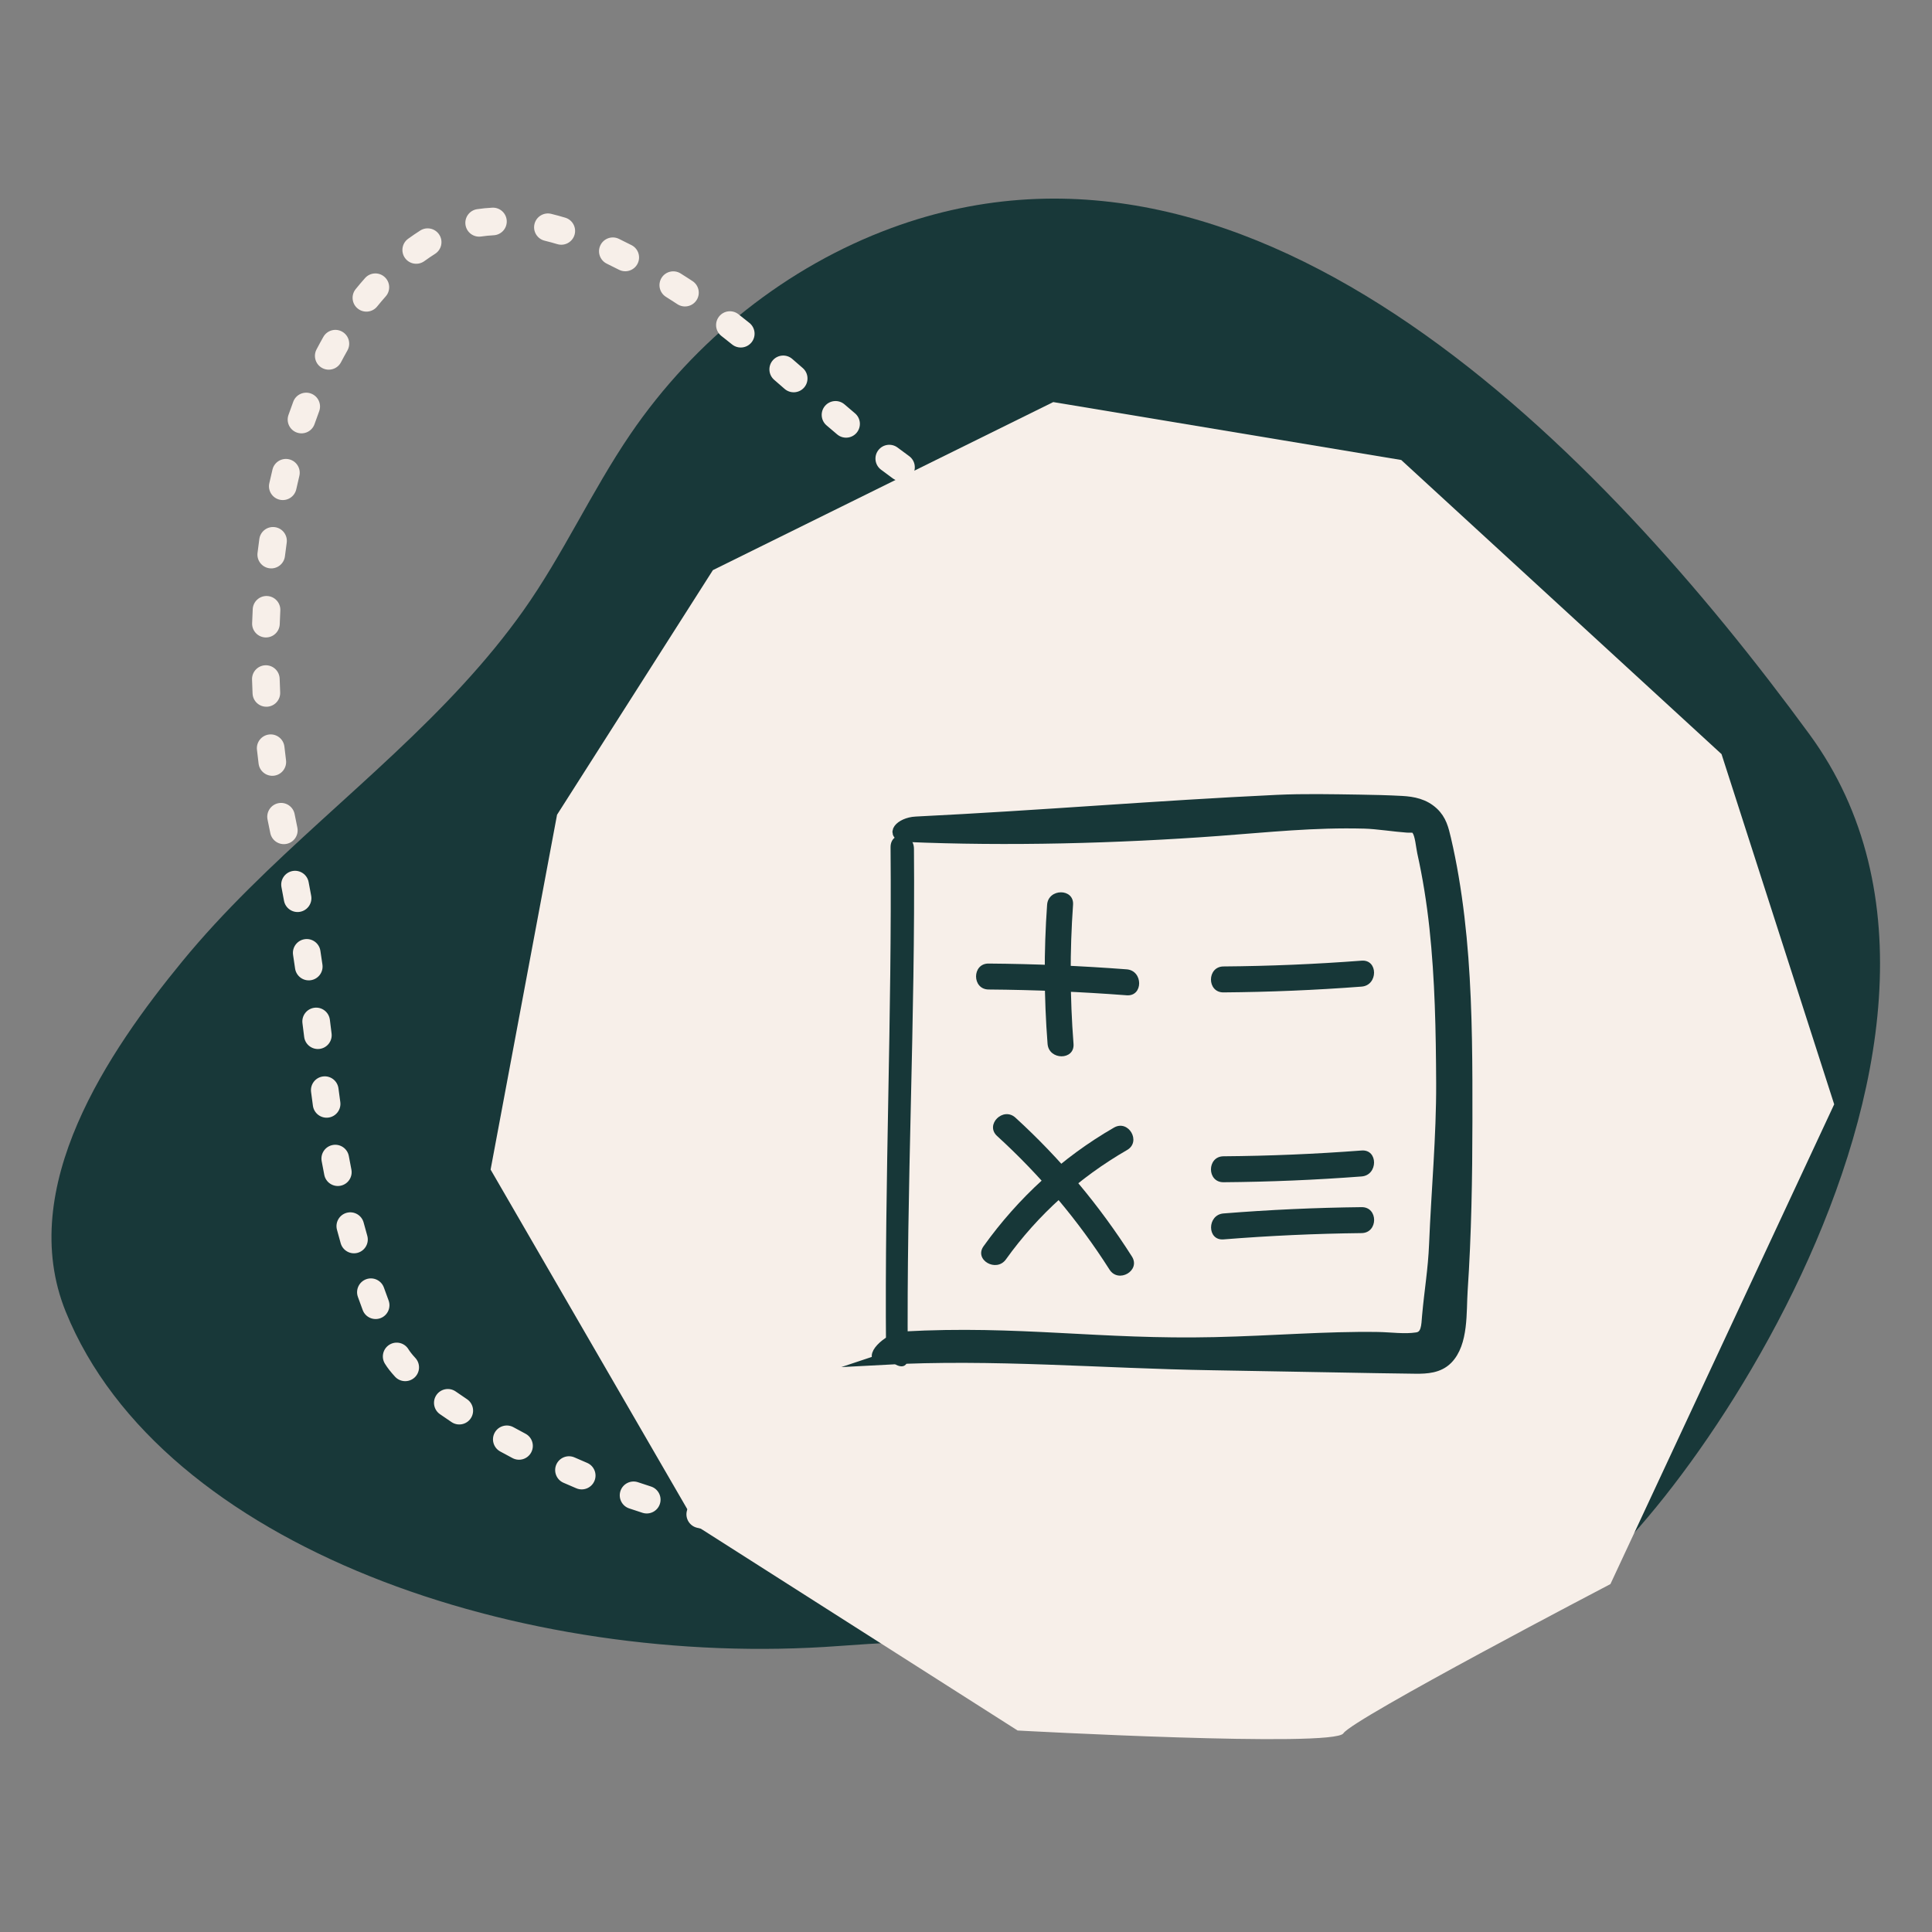 <?xml version="1.0" encoding="UTF-8" standalone="no"?>
<svg
   xmlns:dc="http://purl.org/dc/elements/1.1/"
   xmlns:cc="http://creativecommons.org/ns#"
   xmlns:rdf="http://www.w3.org/1999/02/22-rdf-syntax-ns#"
   xmlns:svg="http://www.w3.org/2000/svg"
   xmlns="http://www.w3.org/2000/svg"
   viewBox="0 0 226.667 226.667"
   height="226.667"
   width="226.667"
   xml:space="preserve"
   id="svg2"
   version="1.1"><rect x="0" y="0" width="226.667" height="226.667" fill="#808080" stroke="none"/><defs
     id="defs6" /><g
     transform="matrix(1.333,0,0,-1.333,0,226.667)"
     id="g10"><g
       transform="scale(0.1)"
       id="g12"><path
         id="path14"
         style="fill:#183839;fill-opacity:1;fill-rule:nonzero;stroke:none"
         d="M 408.188,1098.63 C 329.945,1013.22 234.281,944.336 160.277,854.098 96.004,775.715 13.383,655.289 57.949,545.73 142.313,338.359 459.98,230.898 738.504,251.738 c 278.526,20.852 382.706,-27.929 631.626,42.364 74.77,21.109 424.71,483.671 222.43,760.048 -181.87,248.49 -485.18,564.63 -808.025,445.58 -91.515,-33.75 -172.887,-98.05 -229.808,-181.58 -34.016,-49.94 -59.329,-106.19 -94.278,-155.38 -16.09,-22.66 -33.687,-43.87 -52.261,-64.14" /><path
         id="path16"
         style="fill:#f7efe9;fill-opacity:1;fill-rule:nonzero;stroke:none"
         d="m 752.5,1336.67 c -3.07,2.6 -6.148,5.21 -9.219,7.85 -5.101,4.37 -12.773,3.78 -17.144,-1.32 -4.36,-5.11 -3.782,-12.77 1.316,-17.15 3.11,-2.66 6.231,-5.32 9.371,-7.96 5.125,-4.34 12.793,-3.69 17.129,1.43 4.332,5.15 3.688,12.82 -1.453,17.15 m -45.953,39.82 c -3.086,2.67 -6.149,5.35 -9.246,8.03 -5.074,4.4 -12.746,3.85 -17.141,-1.22 -4.402,-5.08 -3.851,-12.76 1.223,-17.16 3.066,-2.65 6.121,-5.3 9.176,-7.98 5.062,-4.41 12.742,-3.89 17.16,1.17 4.41,5.06 3.886,12.74 -1.172,17.16 m -46.949,39.71 c -3.203,2.59 -6.434,5.15 -9.692,7.69 -5.301,4.14 -12.933,3.21 -17.062,-2.09 -4.145,-5.3 -3.199,-12.94 2.09,-17.07 3.16,-2.46 6.296,-4.95 9.418,-7.47 5.234,-4.21 12.89,-3.37 17.101,1.85 4.211,5.23 3.375,12.89 -1.855,17.09 m -50.075,36.82 c -1.183,0.79 -2.367,1.55 -3.55,2.32 -2.262,1.46 -4.563,2.92 -6.903,4.4 -5.679,3.58 -13.191,1.89 -16.769,-3.79 -3.574,-5.68 -1.883,-13.19 3.801,-16.77 2.269,-1.44 4.507,-2.87 6.711,-4.28 1.117,-0.72 2.246,-1.45 3.363,-2.19 5.625,-3.69 13.164,-2.13 16.836,3.48 3.683,5.61 2.125,13.15 -3.489,16.83 m -53.648,31.63 c -3.684,1.91 -7.441,3.78 -11.234,5.6 -6.047,2.9 -13.313,0.36 -16.215,-5.69 -2.91,-6.06 -0.367,-13.31 5.691,-16.22 3.563,-1.72 7.106,-3.48 10.602,-5.29 5.976,-3.08 13.308,-0.75 16.39,5.22 3.071,5.96 0.739,13.3 -5.234,16.38 m -58.375,24.19 c -4.117,1.24 -8.246,2.36 -12.391,3.38 -6.527,1.59 -13.109,-2.42 -14.695,-8.95 -1.59,-6.51 2.422,-13.09 8.938,-14.68 3.714,-0.9 7.441,-1.92 11.168,-3.04 6.433,-1.92 13.199,1.72 15.136,8.16 1.922,6.43 -1.718,13.21 -8.156,15.13 m -64.262,8.8 c -4.441,-0.22 -8.883,-0.66 -13.3,-1.31 -6.633,-0.99 -11.219,-7.18 -10.239,-13.81 0.985,-6.65 7.16,-11.22 13.805,-10.24 3.625,0.54 7.281,0.89 11,1.09 6.695,0.34 11.851,6.06 11.5,12.77 -0.352,6.7 -6.07,11.86 -12.766,11.5 m -63.371,-20.1 c -3.633,-2.32 -7.183,-4.74 -10.672,-7.27 -5.433,-3.94 -6.644,-11.54 -2.703,-16.98 3.946,-5.43 11.547,-6.63 16.985,-2.69 3.093,2.25 6.246,4.38 9.461,6.43 5.652,3.61 7.32,11.13 3.714,16.78 -3.609,5.67 -11.132,7.34 -16.785,3.73 m -48.574,-41.85 c -2.824,-3.16 -5.57,-6.42 -8.262,-9.74 -4.215,-5.22 -3.406,-12.88 1.828,-17.1 5.223,-4.21 12.864,-3.41 17.09,1.83 2.453,3.02 4.953,5.98 7.512,8.86 4.465,5.02 4.008,12.71 -1.016,17.16 -5.015,4.47 -12.699,4.01 -17.152,-1.01 m -36.684,-51.75 c -2.054,-3.65 -4.074,-7.33 -6.039,-11.09 -3.109,-5.95 -0.808,-13.3 5.141,-16.4 5.945,-3.11 13.293,-0.81 16.398,5.14 1.844,3.5 3.719,6.96 5.637,10.33 3.328,5.85 1.281,13.26 -4.558,16.58 -5.836,3.32 -13.254,1.28 -16.579,-4.56 m -26.48,-57 c -1.465,-3.89 -2.883,-7.82 -4.25,-11.78 -2.211,-6.35 1.156,-13.27 7.492,-15.47 6.352,-2.19 13.285,1.17 15.477,7.51 1.304,3.76 2.648,7.49 4.039,11.17 2.367,6.28 -0.809,13.29 -7.094,15.66 -6.281,2.37 -13.297,-0.81 -15.664,-7.09 m -18.289,-59.72 c -0.985,-4.03 -1.922,-8.06 -2.813,-12.14 -1.453,-6.55 2.692,-13.04 9.246,-14.49 6.551,-1.45 13.04,2.69 14.497,9.24 0.859,3.92 1.757,7.8 2.687,11.64 1.586,6.53 -2.406,13.11 -8.934,14.69 -6.527,1.58 -13.093,-2.42 -14.683,-8.94 m -11.57,-61.12 c -0.579,-4.09 -1.118,-8.21 -1.602,-12.33 -0.805,-6.66 3.941,-12.72 10.605,-13.52 6.672,-0.8 12.711,3.94 13.52,10.61 0.484,3.98 0.996,7.93 1.551,11.88 0.929,6.65 -3.715,12.8 -10.364,13.72 -6.648,0.93 -12.796,-3.71 -13.71,-10.36 m -5.829,-61.78 c -0.199,-4.12 -0.375,-8.23 -0.523,-12.36 -0.23,-6.72 5.031,-12.34 11.734,-12.57 6.711,-0.23 12.34,5.03 12.571,11.74 0.129,3.99 0.304,7.98 0.507,11.97 0.336,6.7 -4.82,12.4 -11.515,12.76 -6.719,0.33 -12.422,-4.82 -12.774,-11.54 m -0.601,-61.95 c 0.117,-4.13 0.281,-8.26 0.465,-12.38 0.312,-6.72 6.004,-11.9 12.707,-11.58 6.715,0.3 11.894,6 11.582,12.7 -0.184,3.99 -0.332,7.99 -0.453,12 -0.203,6.71 -5.817,11.99 -12.532,11.79 -6.699,-0.22 -11.972,-5.81 -11.769,-12.53 m 4.328,-61.8 c 0.445,-4.12 0.945,-8.22 1.453,-12.32 0.852,-6.66 6.934,-11.38 13.594,-10.54 6.66,0.84 11.367,6.92 10.539,13.6 -0.516,3.96 -0.984,7.94 -1.418,11.92 -0.738,6.67 -6.742,11.48 -13.414,10.75 -6.672,-0.74 -11.492,-6.74 -10.754,-13.41 m 9.285,-61.297 c 0.797,-4.078 1.613,-8.128 2.477,-12.164 1.386,-6.566 7.843,-10.765 14.414,-9.379 6.566,1.399 10.765,7.84 9.363,14.411 -0.82,3.902 -1.613,7.832 -2.383,11.761 -1.273,6.59 -7.664,10.899 -14.25,9.621 -6.59,-1.281 -10.894,-7.671 -9.621,-14.265 z m 12.285,-59.695 c 0.77,-4.008 1.508,-7.98 2.223,-11.894 1.211,-6.606 7.551,-10.977 14.144,-9.766 6.606,1.211 10.993,7.547 9.782,14.137 -0.727,3.984 -1.481,8.011 -2.262,12.086 -1.266,6.597 -7.633,10.914 -14.223,9.66 -6.593,-1.266 -10.925,-7.625 -9.664,-14.223 m 10.215,-59.625 c 0.61,-4.035 1.211,-8.031 1.774,-11.973 0.972,-6.648 7.144,-11.25 13.781,-10.281 6.648,0.969 11.25,7.129 10.281,13.778 -0.578,4 -1.184,8.035 -1.805,12.14 -1.007,6.629 -7.207,11.192 -13.843,10.184 -6.633,-1.008 -11.211,-7.211 -10.188,-13.848 m 8.246,-60.066 c 0.516,-4.067 1.024,-8.086 1.512,-12.071 0.82,-6.66 6.898,-11.394 13.562,-10.578 6.661,0.836 11.399,6.907 10.567,13.563 -0.504,4 -1,8.051 -1.508,12.129 -0.852,6.656 -6.918,11.383 -13.582,10.535 -6.656,-0.832 -11.379,-6.918 -10.551,-13.578 m 7.594,-60.539 c 0.535,-4.067 1.074,-8.118 1.625,-12.153 0.93,-6.644 7.066,-11.304 13.719,-10.39 6.64,0.929 11.301,7.066 10.371,13.715 -0.555,3.984 -1.078,7.976 -1.613,12 -0.875,6.664 -6.985,11.347 -13.633,10.472 -6.664,-0.875 -11.344,-6.984 -10.469,-13.644 m 9.309,-60.828 c 0.742,-4.032 1.507,-8.071 2.316,-12.149 1.293,-6.582 7.684,-10.859 14.277,-9.562 6.578,1.3 10.875,7.691 9.567,14.273 -0.782,3.957 -1.52,7.887 -2.235,11.809 -1.211,6.597 -7.535,10.988 -14.144,9.781 -6.606,-1.203 -10.977,-7.543 -9.781,-14.152 m 13.461,-60.399 c 1.046,-3.941 2.148,-7.93 3.296,-11.949 1.844,-6.461 8.571,-10.203 15.012,-8.363 6.461,1.832 10.199,8.562 8.371,15.019 -1.101,3.891 -2.164,7.742 -3.191,11.551 -1.719,6.5 -8.379,10.34 -14.879,8.621 -6.484,-1.73 -10.332,-8.398 -8.609,-14.879 m 18.417,-59.109 c 1.375,-3.832 2.774,-7.703 4.243,-11.621 2.336,-6.289 9.336,-9.481 15.636,-7.141 6.282,2.34 9.485,9.352 7.145,15.629 -1.418,3.812 -2.789,7.57 -4.121,11.293 -2.246,6.328 -9.203,9.617 -15.528,7.379 -6.324,-2.262 -9.621,-9.211 -7.375,-15.539 m 23.778,-58.793 c 2.355,-3.84 5.34,-7.578 8.961,-11.508 4.551,-4.93 12.246,-5.223 17.183,-0.672 4.926,4.563 5.223,12.242 0.676,17.18 -2.867,3.082 -4.926,5.781 -6.086,7.679 -3.496,5.743 -10.976,7.543 -16.711,4.032 -5.718,-3.5 -7.535,-10.981 -4.023,-16.711 m 48.39,-44.418 c 3.321,-2.332 6.782,-4.692 10.36,-7.071 5.582,-3.71 13.133,-2.191 16.847,3.391 3.715,5.598 2.196,13.141 -3.39,16.859 -3.418,2.258 -6.688,4.5 -9.824,6.711 -5.493,3.86 -13.078,2.539 -16.942,-2.953 -3.859,-5.488 -2.543,-13.078 2.949,-16.937 m 53.043,-32.84 c 3.594,-1.961 7.239,-3.93 10.954,-5.891 5.933,-3.129 13.281,-0.859 16.414,5.09 3.136,5.93 0.863,13.289 -5.071,16.41 -3.59,1.899 -7.105,3.801 -10.562,5.7 -5.883,3.242 -13.281,1.101 -16.512,-4.782 -3.242,-5.879 -1.101,-13.277 4.777,-16.527 m 55.672,-27.531 c 3.762,-1.649 7.559,-3.289 11.41,-4.918 6.176,-2.614 13.305,0.289 15.918,6.488 2.606,6.172 -0.285,13.301 -6.472,15.91 -3.715,1.559 -7.391,3.149 -11.024,4.77 -6.136,2.711 -13.32,-0.071 -16.039,-6.211 -2.703,-6.129 0.067,-13.321 6.207,-16.039 m 57.86,-22.598 c 3.914,-1.344 7.859,-2.633 11.812,-3.891 6.406,-2.043 13.242,1.489 15.274,7.887 2.046,6.402 -1.496,13.231 -7.899,15.281 -3.808,1.211 -7.605,2.461 -11.367,3.743 -6.352,2.148 -13.258,-1.25 -15.426,-7.602 -2.152,-6.371 1.25,-13.27 7.606,-15.418 m 59.894,-17.07 c 4.063,-0.922 8.137,-1.801 12.231,-2.641 6.578,-1.332 13,2.91 14.332,9.488 1.343,6.582 -2.91,13 -9.489,14.352 -3.886,0.789 -7.777,1.629 -11.664,2.508 -6.543,1.492 -13.07,-2.598 -14.562,-9.149 -1.492,-6.539 2.609,-13.058 9.152,-14.558 m 61.762,-10.102 c 4.172,-0.398 8.359,-0.73 12.527,-1 6.703,-0.441 12.492,4.649 12.918,11.34 0.434,6.711 -4.64,12.488 -11.34,12.922 -3.929,0.238 -7.859,0.566 -11.804,0.937 -6.684,0.641 -12.621,-4.257 -13.254,-10.949 -0.633,-6.672 4.265,-12.621 10.953,-13.25 m 63.004,-0.851 c 4.226,0.32 8.449,0.73 12.637,1.222 6.671,0.77 11.449,6.809 10.671,13.481 -0.8,6.668 -6.824,11.437 -13.5,10.668 -3.859,-0.45 -7.738,-0.828 -11.652,-1.121 -6.687,-0.508 -11.707,-6.348 -11.195,-13.059 0.511,-6.68 6.351,-11.699 13.039,-11.191 m 62.558,11.691 c 4.075,1.281 8.129,2.66 12.133,4.148 6.301,2.34 9.504,9.34 7.16,15.641 -2.324,6.281 -9.324,9.492 -15.621,7.152 -3.605,-1.339 -7.254,-2.582 -10.937,-3.742 -6.406,-2 -9.973,-8.828 -7.969,-15.23 1.992,-6.399 8.813,-9.969 15.234,-7.981 z m 58.063,27.328 c 3.582,2.363 7.105,4.832 10.562,7.422 5.387,4.012 6.5,11.629 2.477,17 -4.008,5.391 -11.621,6.488 -17.008,2.48 -3.094,-2.3 -6.23,-4.492 -9.406,-6.589 -5.613,-3.7 -7.16,-11.243 -3.457,-16.852 3.683,-5.598 11.219,-7.16 16.832,-3.461 m 47.84,42.031 c 2.781,2.961 5.586,5.961 8.383,8.981 4.558,4.941 4.261,12.629 -0.672,17.191 -4.93,4.559 -12.625,4.258 -17.172,-0.66 -2.77,-2.992 -5.52,-5.949 -8.262,-8.871 -4.601,-4.898 -4.363,-12.59 0.539,-17.18 4.883,-4.601 12.578,-4.359 17.184,0.539 m 41.226,45.629 c 2.676,3.09 5.36,6.203 8.035,9.34 4.36,5.094 3.754,12.781 -1.359,17.141 -5.101,4.34 -12.769,3.742 -17.129,-1.36 -2.637,-3.078 -5.262,-6.148 -7.898,-9.179 -4.403,-5.071 -3.864,-12.739 1.211,-17.141 5.074,-4.41 12.742,-3.859 17.14,1.199 m 39.348,47.383 c 2.543,3.199 5.086,6.43 7.602,9.68 4.117,5.308 3.164,12.949 -2.141,17.07 -5.301,4.117 -12.941,3.149 -17.063,-2.141 -2.476,-3.191 -4.953,-6.371 -7.453,-9.519 -4.172,-5.262 -3.281,-12.902 1.977,-17.07 5.262,-4.172 12.906,-3.289 17.078,1.98 m 37.062,49.231 c 2.36,3.347 4.73,6.718 7.09,10.089 3.82,5.52 2.46,13.098 -3.05,16.918 -5.53,3.832 -13.1,2.461 -16.92,-3.039 -2.3,-3.308 -4.62,-6.601 -6.95,-9.859 -3.88,-5.473 -2.6,-13.063 2.87,-16.961 5.47,-3.891 13.05,-2.609 16.96,2.852 m 34.28,51.359 c 2.2,3.5 4.35,7.027 6.49,10.559 3.47,5.742 1.63,13.218 -4.12,16.691 -5.74,3.48 -13.23,1.629 -16.7,-4.121 -2.07,-3.418 -4.17,-6.86 -6.29,-10.258 -3.56,-5.711 -1.82,-13.203 3.88,-16.754 5.7,-3.558 13.19,-1.816 16.74,3.883 m 30.88,53.711 c 1.93,3.668 3.83,7.359 5.7,11.058 3.01,6 0.6,13.309 -5.39,16.336 -6,3.016 -13.3,0.61 -16.33,-5.386 -1.8,-3.578 -3.64,-7.141 -5.5,-10.692 -3.13,-5.949 -0.84,-13.297 5.11,-16.418 5.93,-3.121 13.29,-0.84 16.4,5.102 z m 26.47,56.203 c 1.61,3.836 3.15,7.684 4.67,11.547 2.45,6.242 -0.64,13.297 -6.89,15.758 -6.26,2.449 -13.3,-0.633 -15.76,-6.887 -1.45,-3.703 -2.94,-7.402 -4.46,-11.09 -2.58,-6.207 0.35,-13.308 6.55,-15.894 6.2,-2.571 13.32,0.363 15.89,6.566 m 20.81,58.754 c 1.17,4.008 2.28,8.019 3.35,12.043 1.71,6.496 -2.17,13.144 -8.67,14.867 -6.49,1.707 -13.13,-2.164 -14.84,-8.668 -1.01,-3.816 -2.07,-7.641 -3.19,-11.465 -1.87,-6.441 1.83,-13.183 8.29,-15.058 6.43,-1.879 13.19,1.832 15.06,8.281 m 13.5,61.172 c 0.61,4.156 1.15,8.316 1.63,12.484 0.79,6.676 -3.99,12.703 -10.65,13.481 -6.67,0.785 -12.72,-3.993 -13.48,-10.672 -0.46,-3.914 -0.99,-7.828 -1.57,-11.746 -0.98,-6.633 3.61,-12.821 10.26,-13.801 6.65,-0.984 12.82,3.617 13.81,10.254 m 4.2,62.797 c -0.08,4.215 -0.21,8.41 -0.44,12.625 -0.35,6.699 -6.07,11.851 -12.78,11.5 -6.7,-0.36 -11.85,-6.078 -11.5,-12.782 0.21,-3.914 0.34,-7.832 0.41,-11.761 0.12,-6.715 5.65,-12.055 12.37,-11.95 6.71,0.122 12.05,5.653 11.94,12.368 m -6.82,62.789 c -0.84,4.117 -1.77,8.234 -2.78,12.351 -1.6,6.528 -8.18,10.508 -14.71,8.922 -6.51,-1.601 -10.51,-8.195 -8.91,-14.707 0.93,-3.808 1.79,-7.633 2.57,-11.449 1.36,-6.566 7.78,-10.809 14.36,-9.461 6.58,1.344 10.82,7.762 9.47,14.344 m -18.57,60.443 c -1.61,3.87 -3.29,7.74 -5.07,11.59 -2.8,6.11 -10.02,8.77 -16.12,5.97 -6.1,-2.8 -8.77,-10.02 -5.98,-16.12 1.66,-3.58 3.22,-7.17 4.71,-10.77 2.58,-6.2 9.69,-9.13 15.9,-6.56 6.2,2.57 9.13,9.69 6.56,15.89 m -29.41,55.84 c -2.29,3.53 -4.65,7.03 -7.04,10.49 -3.85,5.5 -11.43,6.85 -16.93,3.01 -5.5,-3.85 -6.86,-11.42 -3.01,-16.93 2.23,-3.22 4.42,-6.48 6.56,-9.78 3.64,-5.64 11.17,-7.24 16.81,-3.59 5.64,3.63 7.26,11.17 3.61,16.8 m -38.7,49.76 c -2.87,3.09 -5.78,6.11 -8.74,9.11 -4.73,4.76 -12.43,4.8 -17.19,0.06 -4.77,-4.72 -4.79,-12.42 -0.07,-17.2 2.77,-2.78 5.49,-5.61 8.17,-8.5 4.56,-4.92 12.24,-5.21 17.17,-0.65 4.92,4.56 5.22,12.25 0.66,17.18 z m -46.64,42.38 c -3.35,2.55 -6.74,5.05 -10.18,7.48 -5.472,3.88 -13.062,2.59 -16.952,-2.89 -3.871,-5.48 -2.582,-13.06 2.894,-16.94 3.203,-2.28 6.367,-4.6 9.488,-6.99 5.34,-4.06 12.97,-3.04 17.03,2.3 4.08,5.34 3.04,12.98 -2.28,17.04 m -53.32,33.71 c -3.738,1.91 -7.492,3.77 -11.258,5.57 -6.054,2.89 -13.308,0.32 -16.203,-5.73 -2.89,-6.06 -0.336,-13.32 5.731,-16.22 3.566,-1.69 7.105,-3.44 10.605,-5.25 5.961,-3.07 13.297,-0.72 16.375,5.25 3.07,5.97 0.731,13.29 -5.25,16.38 m -56.539,25.32 c -3.738,1.58 -7.465,3.14 -11.18,4.71 -6.179,2.63 -13.324,-0.25 -15.949,-6.44 -2.625,-6.18 0.274,-13.31 6.449,-15.94 3.778,-1.6 7.547,-3.18 11.301,-4.74 6.203,-2.6 13.324,0.32 15.906,6.52 2.598,6.19 -0.324,13.31 -6.527,15.91 z m -54.379,24.91 c -0.875,0.46 -1.734,0.93 -2.609,1.41 -2.582,1.41 -5.141,2.87 -7.695,4.35 -5.813,3.37 -13.243,1.37 -16.618,-4.43 -3.367,-5.81 -1.375,-13.25 4.426,-16.62 2.703,-1.56 5.438,-3.1 8.195,-4.61 0.926,-0.51 1.872,-1.03 2.801,-1.53 5.918,-3.17 13.293,-0.95 16.469,4.96 3.176,5.92 0.953,13.29 -4.969,16.47 m -50.109,31.77 -0.496,0.37 c -3.219,2.33 -6.418,4.7 -9.61,7.11 -5.371,4.05 -12.988,2.99 -17.035,-2.37 -4.051,-5.35 -2.988,-12.98 2.379,-17.03 3.297,-2.49 6.637,-4.97 9.988,-7.4 l 0.524,-0.38 c 5.437,-3.93 13.039,-2.72 16.969,2.72 3.941,5.45 2.718,13.05 -2.719,16.98" /><path
         id="path18"
         style="fill:#f7efe9;fill-opacity:1;fill-rule:nonzero;stroke:none"
         d="M 490.281,983.332 431.801,671.039 613.691,356.969 895.652,177.34 c 0,0 278.548,-15.301 286.708,-2.481 8.17,12.821 235.03,131.352 235.03,131.352 l 196.95,422.269 -99.15,308.22 -281.92,258.87 -306.262,50.97 -299.555,-147.9 -137.172,-215.308" /><path
         id="path20"
         style="fill:#173738;fill-opacity:1;fill-rule:nonzero;stroke:none"
         d="M 980.461,707.988 C 935.023,681.789 896.16,646.18 865.66,603.559 c -8.57,-11.981 11.231,-23.399 19.723,-11.528 28.183,39.379 64.68,72.059 106.609,96.231 12.728,7.34 1.238,27.086 -11.531,19.726 v 0" /><path
         id="path22"
         style="fill:#173738;fill-opacity:1;fill-rule:nonzero;stroke:none"
         d="m 783.82,954.656 c 1.274,-151.91 -5.273,-288.394 -4.004,-440.304 0.125,-14.692 19.293,-23.692 19.168,-8.961 -1.269,151.91 6.696,296.144 5.422,448.058 -0.121,14.692 -20.707,15.934 -20.586,1.207 v 0" /><path
         id="path24"
         style="fill:#173738;fill-opacity:1;fill-rule:nonzero;stroke:none"
         d="m 777.371,504.23 c 96.352,5.282 193.086,-3.3 289.529,-4.808 48.25,-0.75 96.49,-1.801 144.74,-2.563 11.45,-0.187 22.91,-0.379 34.37,-0.5 9.76,-0.089 20.13,0.52 27.6,8 14.04,14.063 11.88,41.61 13.12,60.071 3.35,49.691 4.14,99.511 4.2,149.297 0.06,47.863 0.04,95.824 -3.56,143.566 -1.79,23.773 -4.5,47.508 -8.49,70.992 -1.9,11.235 -4.12,22.41 -6.71,33.492 -2.11,9.028 -3.96,16.864 -11.01,23.411 -7.83,7.281 -17.44,9.156 -27.2,9.707 -11.82,0.668 -26.07,0.996 -37.89,1.168 -23.66,0.343 -48.51,0.898 -72.14,-0.219 -106.54,-5.024 -204.809,-13.5 -317.766,-19.094 -14.07,-0.699 -22.535,-11.738 -8.484,-12.344 89.004,-3.847 185.562,-1.316 274.21,5.223 44.86,3.309 84.24,7.676 129.22,6.488 10.64,-0.281 26.88,-2.828 37.51,-3.531 1.68,-0.109 5.84,0.168 7.09,-0.5 1.96,-1.055 0.56,-0.566 1.9,-2.41 2.81,-3.879 3.62,-14.555 4.66,-19.235 4.86,-21.812 8.37,-43.945 10.77,-66.195 4.92,-45.558 5.77,-91.461 5.97,-137.266 0.19,-46.562 -4.33,-94.941 -6.22,-141.468 -0.94,-23 -4.18,-40.692 -6.21,-63.621 -0.69,-7.832 -0.44,-17.719 -9.45,-19.121 -11,-1.7 -23.42,0.16 -34.53,0.332 -45.23,0.687 -91.81,-3.34 -143.14,-4.52 -101.855,-2.352 -172.429,10.539 -274.206,4.957 -14.004,-0.769 -31.973,-20.078 -17.883,-19.309 v 0" /><path
         id="path26"
         style="fill:none;stroke:#173738;stroke-width:10;stroke-linecap:butt;stroke-linejoin:miter;stroke-miterlimit:10;stroke-dasharray:none;stroke-opacity:1"
         d="m 777.371,504.23 c 96.352,5.282 193.086,-3.3 289.529,-4.808 48.25,-0.75 96.49,-1.801 144.74,-2.563 11.45,-0.187 22.91,-0.379 34.37,-0.5 9.76,-0.089 20.13,0.52 27.6,8 14.04,14.063 11.88,41.61 13.12,60.071 3.35,49.691 4.14,99.511 4.2,149.297 0.06,47.863 0.04,95.824 -3.56,143.566 -1.79,23.773 -4.5,47.508 -8.49,70.992 -1.9,11.235 -4.12,22.41 -6.71,33.492 -2.11,9.028 -3.96,16.864 -11.01,23.411 -7.83,7.281 -17.44,9.156 -27.2,9.707 -11.82,0.668 -26.07,0.996 -37.89,1.168 -23.66,0.343 -48.51,0.898 -72.14,-0.219 -106.54,-5.024 -204.809,-13.5 -317.766,-19.094 -14.07,-0.699 -22.535,-11.738 -8.484,-12.344 89.004,-3.847 185.562,-1.316 274.21,5.223 44.86,3.309 84.24,7.676 129.22,6.488 10.64,-0.281 26.88,-2.828 37.51,-3.531 1.68,-0.109 5.84,0.168 7.09,-0.5 1.96,-1.055 0.56,-0.566 1.9,-2.41 2.81,-3.879 3.62,-14.555 4.66,-19.235 4.86,-21.812 8.37,-43.945 10.77,-66.195 4.92,-45.558 5.77,-91.461 5.97,-137.266 0.19,-46.562 -4.33,-94.941 -6.22,-141.468 -0.94,-23 -4.18,-40.692 -6.21,-63.621 -0.69,-7.832 -0.44,-17.719 -9.45,-19.121 -11,-1.7 -23.42,0.16 -34.53,0.332 -45.23,0.687 -91.81,-3.34 -143.14,-4.52 -101.855,-2.352 -172.429,10.539 -274.206,4.957 -14.004,-0.769 -31.973,-20.078 -17.883,-19.309 z" /><path
         id="path28"
         style="fill:#173738;fill-opacity:1;fill-rule:nonzero;stroke:none"
         d="m 877.594,700.574 c 38.051,-34.722 71.277,-74.094 98.922,-117.562 7.867,-12.371 27.644,-0.934 19.722,11.527 -28.648,45.051 -63.058,86.191 -102.492,122.188 -10.84,9.89 -27.039,-6.215 -16.152,-16.153 v 0" /><path
         id="path30"
         style="fill:#173738;fill-opacity:1;fill-rule:nonzero;stroke:none"
         d="m 870.098,829.527 c 40.57,-0.312 81.097,-2.011 121.55,-5.093 14.662,-1.114 14.592,21.734 0,22.843 -40.453,3.078 -80.98,4.778 -121.55,5.09 -14.7,0.117 -14.715,-22.726 0,-22.84 v 0" /><path
         id="path32"
         style="fill:#173738;fill-opacity:1;fill-rule:nonzero;stroke:none"
         d="m 1076.86,609.59 c 40.44,3.23 80.96,5.082 121.53,5.539 14.69,0.172 14.73,23.012 0,22.84 -40.57,-0.457 -81.09,-2.309 -121.53,-5.539 -14.55,-1.16 -14.68,-24.008 0,-22.84 v 0" /><path
         id="path34"
         style="fill:#173738;fill-opacity:1;fill-rule:nonzero;stroke:none"
         d="m 1076.85,826.98 c 40.57,0.317 81.1,2.012 121.55,5.094 14.56,1.11 14.68,23.957 0,22.84 -40.45,-3.078 -80.98,-4.777 -121.55,-5.09 -14.69,-0.113 -14.73,-22.957 0,-22.844 v 0" /><path
         id="path36"
         style="fill:#173738;fill-opacity:1;fill-rule:nonzero;stroke:none"
         d="m 1076.85,659.898 c 40.57,0.313 81.1,2.012 121.55,5.09 14.56,1.114 14.68,23.961 0,22.84 -40.45,-3.078 -80.98,-4.777 -121.55,-5.09 -14.69,-0.109 -14.73,-22.957 0,-22.84 v 0" /><path
         id="path38"
         style="fill:#173738;fill-opacity:1;fill-rule:nonzero;stroke:none"
         d="m 921.594,904.09 c -2.895,-40.777 -2.754,-81.645 0.41,-122.402 1.133,-14.559 23.98,-14.684 22.844,0 -3.168,40.757 -3.305,81.625 -0.414,122.402 1.039,14.672 -21.805,14.605 -22.84,0 v 0" /></g></g></svg>